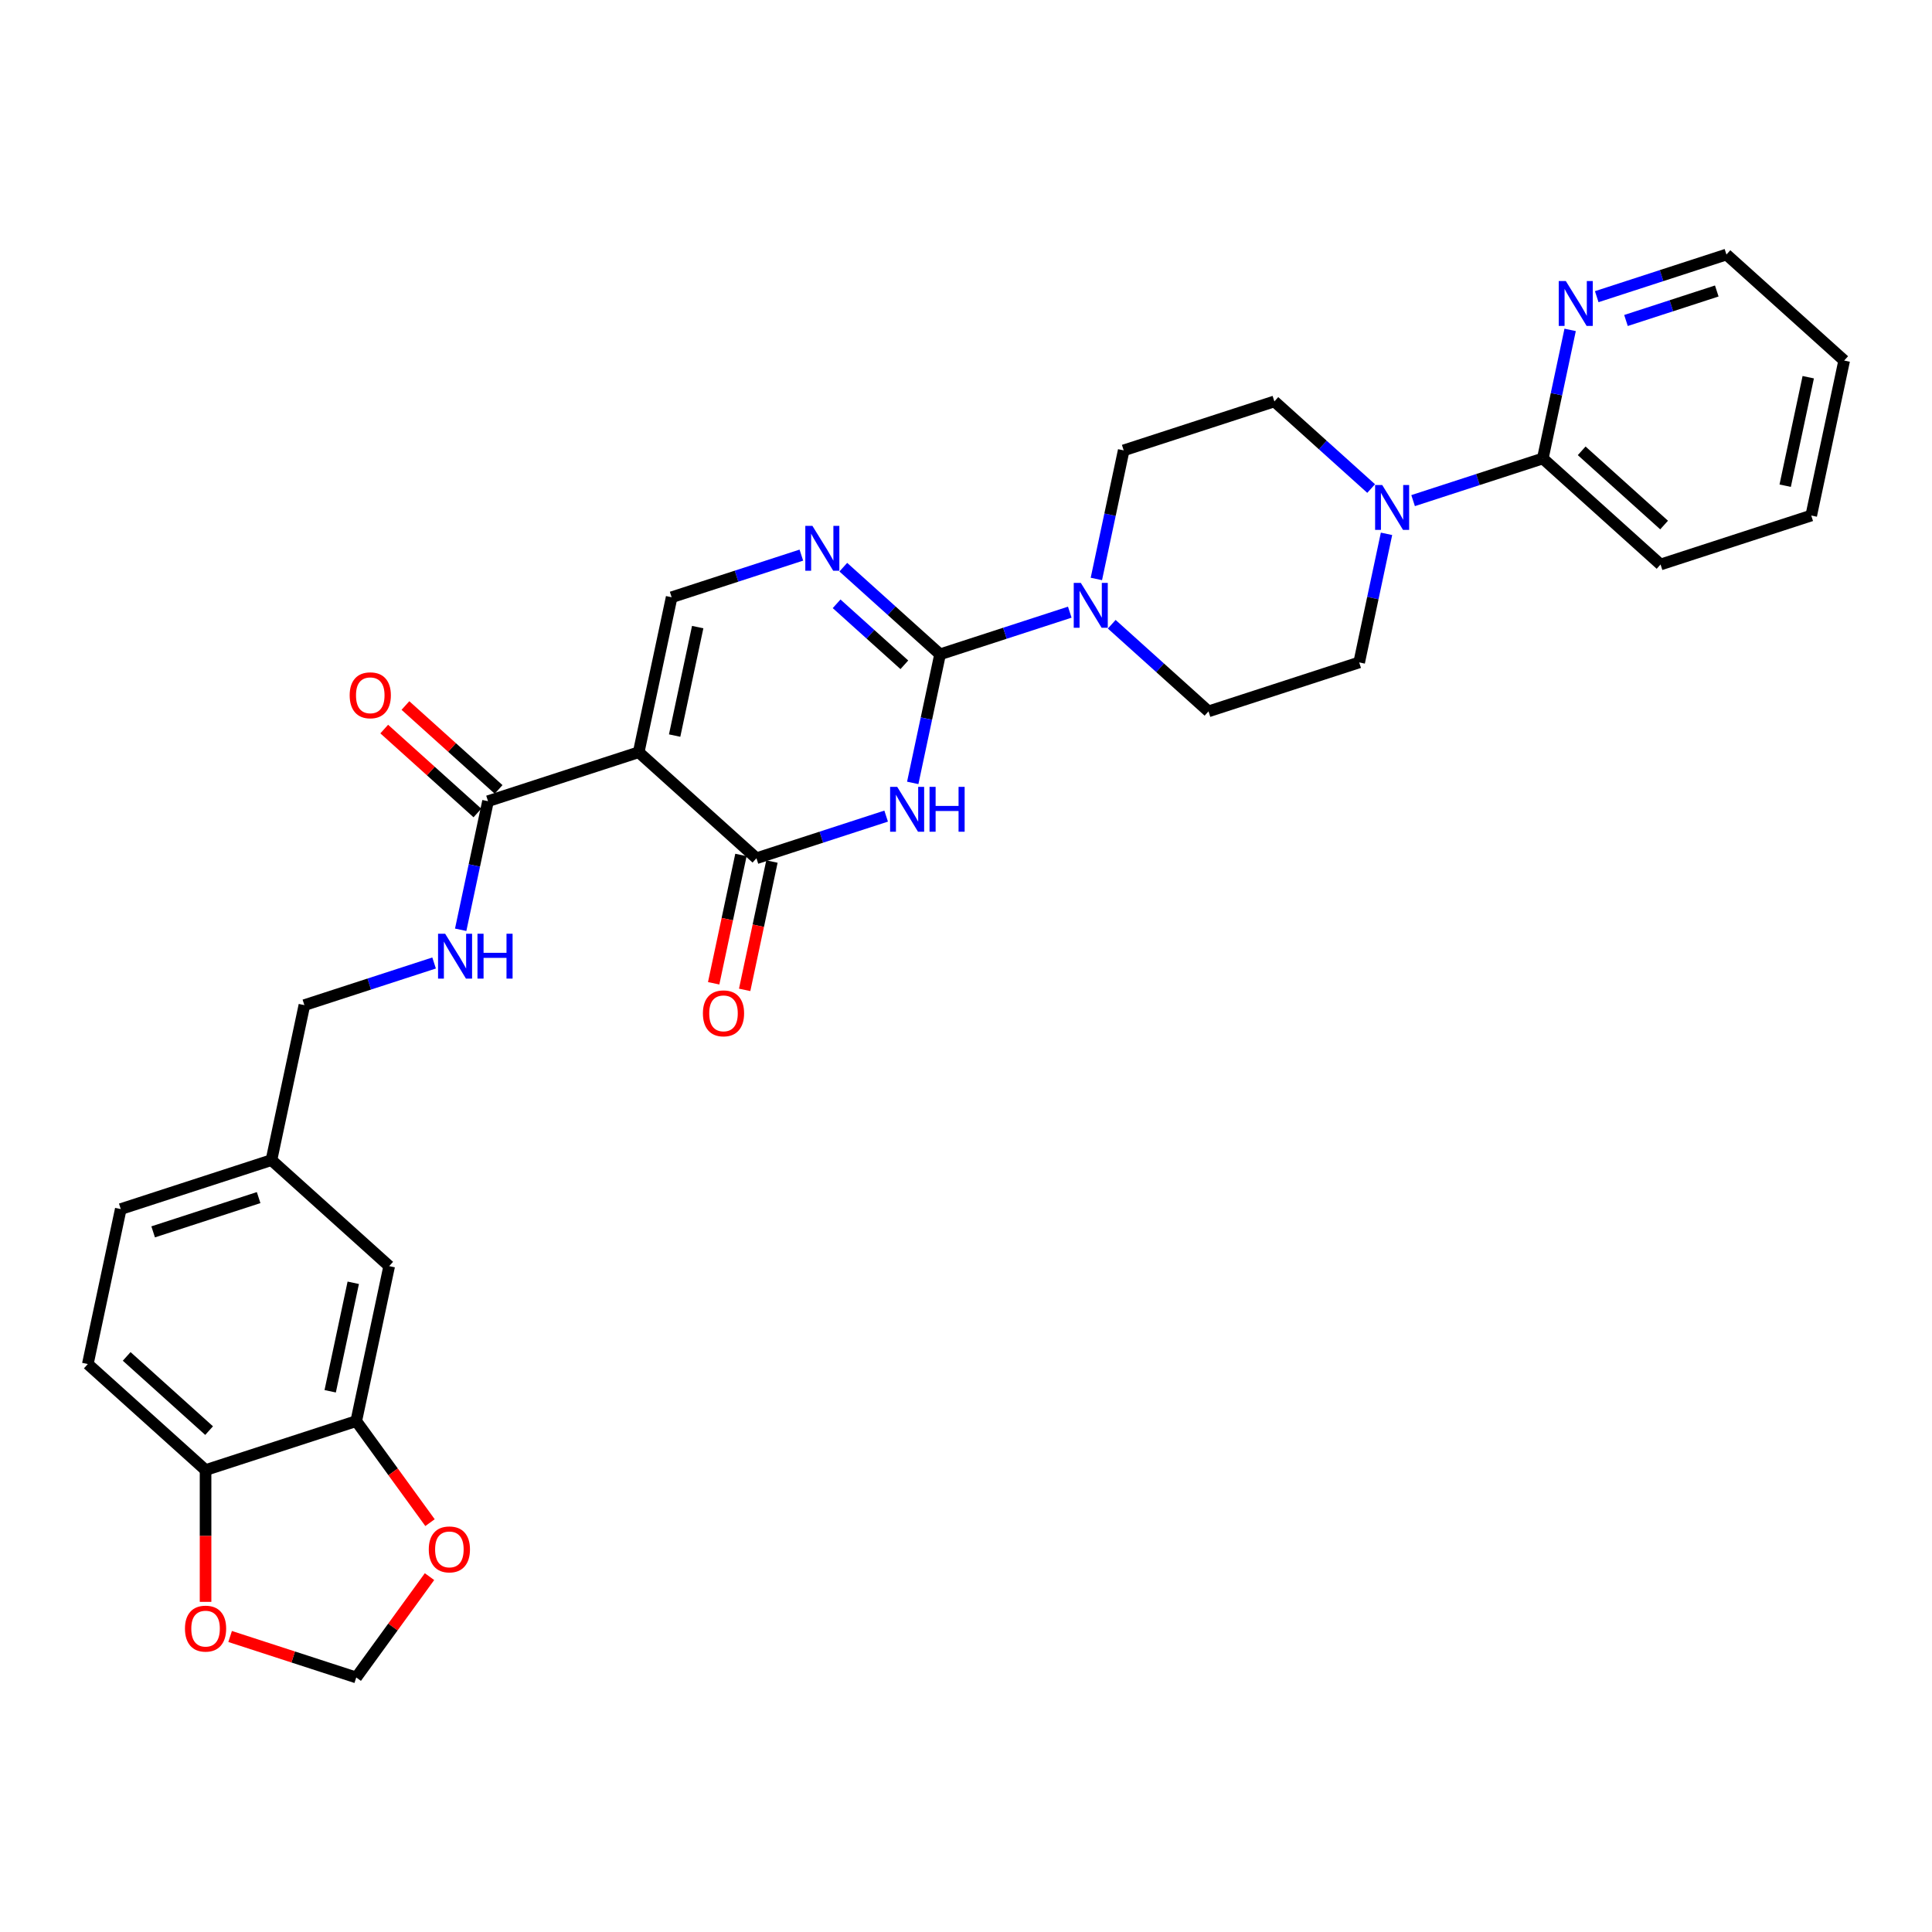 <?xml version='1.0' encoding='iso-8859-1'?>
<svg version='1.1' baseProfile='full'
              xmlns='http://www.w3.org/2000/svg'
                      xmlns:rdkit='http://www.rdkit.org/xml'
                      xmlns:xlink='http://www.w3.org/1999/xlink'
                  xml:space='preserve'
width='1000px' height='1000px' viewBox='0 0 1000 1000'>
<!-- END OF HEADER -->
<rect style='opacity:1.0;fill:#FFFFFF;stroke:none' width='1000' height='1000' x='0' y='0'> </rect>
<path class='bond-0' d='M 252.595,414.697 L 245.522,447.974' style='fill:none;fill-rule:evenodd;stroke:#000000;stroke-width:6px;stroke-linecap:butt;stroke-linejoin:miter;stroke-opacity:1' />
<path class='bond-0' d='M 245.522,447.974 L 238.449,481.251' style='fill:none;fill-rule:evenodd;stroke:#0000FF;stroke-width:6px;stroke-linecap:butt;stroke-linejoin:miter;stroke-opacity:1' />
<path class='bond-1' d='M 258.082,408.603 L 233.966,386.889' style='fill:none;fill-rule:evenodd;stroke:#000000;stroke-width:6px;stroke-linecap:butt;stroke-linejoin:miter;stroke-opacity:1' />
<path class='bond-1' d='M 233.966,386.889 L 209.85,365.174' style='fill:none;fill-rule:evenodd;stroke:#FF0000;stroke-width:6px;stroke-linecap:butt;stroke-linejoin:miter;stroke-opacity:1' />
<path class='bond-1' d='M 247.108,420.792 L 222.991,399.077' style='fill:none;fill-rule:evenodd;stroke:#000000;stroke-width:6px;stroke-linecap:butt;stroke-linejoin:miter;stroke-opacity:1' />
<path class='bond-1' d='M 222.991,399.077 L 198.875,377.363' style='fill:none;fill-rule:evenodd;stroke:#FF0000;stroke-width:6px;stroke-linecap:butt;stroke-linejoin:miter;stroke-opacity:1' />
<path class='bond-2' d='M 252.595,414.697 L 330.589,389.355' style='fill:none;fill-rule:evenodd;stroke:#000000;stroke-width:6px;stroke-linecap:butt;stroke-linejoin:miter;stroke-opacity:1' />
<path class='bond-3' d='M 224.687,498.442 L 191.118,509.349' style='fill:none;fill-rule:evenodd;stroke:#0000FF;stroke-width:6px;stroke-linecap:butt;stroke-linejoin:miter;stroke-opacity:1' />
<path class='bond-3' d='M 191.118,509.349 L 157.55,520.256' style='fill:none;fill-rule:evenodd;stroke:#000000;stroke-width:6px;stroke-linecap:butt;stroke-linejoin:miter;stroke-opacity:1' />
<path class='bond-4' d='M 45.455,706.03 L 106.399,760.904' style='fill:none;fill-rule:evenodd;stroke:#000000;stroke-width:6px;stroke-linecap:butt;stroke-linejoin:miter;stroke-opacity:1' />
<path class='bond-4' d='M 65.571,702.072 L 108.232,740.484' style='fill:none;fill-rule:evenodd;stroke:#000000;stroke-width:6px;stroke-linecap:butt;stroke-linejoin:miter;stroke-opacity:1' />
<path class='bond-5' d='M 45.455,706.03 L 62.505,625.814' style='fill:none;fill-rule:evenodd;stroke:#000000;stroke-width:6px;stroke-linecap:butt;stroke-linejoin:miter;stroke-opacity:1' />
<path class='bond-6' d='M 62.505,625.814 L 140.5,600.472' style='fill:none;fill-rule:evenodd;stroke:#000000;stroke-width:6px;stroke-linecap:butt;stroke-linejoin:miter;stroke-opacity:1' />
<path class='bond-6' d='M 79.273,637.611 L 133.869,619.872' style='fill:none;fill-rule:evenodd;stroke:#000000;stroke-width:6px;stroke-linecap:butt;stroke-linejoin:miter;stroke-opacity:1' />
<path class='bond-7' d='M 436.492,293.574 L 461.535,316.123' style='fill:none;fill-rule:evenodd;stroke:#0000FF;stroke-width:6px;stroke-linecap:butt;stroke-linejoin:miter;stroke-opacity:1' />
<path class='bond-7' d='M 461.535,316.123 L 486.578,338.672' style='fill:none;fill-rule:evenodd;stroke:#000000;stroke-width:6px;stroke-linecap:butt;stroke-linejoin:miter;stroke-opacity:1' />
<path class='bond-7' d='M 433.03,312.527 L 450.561,328.312' style='fill:none;fill-rule:evenodd;stroke:#0000FF;stroke-width:6px;stroke-linecap:butt;stroke-linejoin:miter;stroke-opacity:1' />
<path class='bond-7' d='M 450.561,328.312 L 468.091,344.096' style='fill:none;fill-rule:evenodd;stroke:#000000;stroke-width:6px;stroke-linecap:butt;stroke-linejoin:miter;stroke-opacity:1' />
<path class='bond-8' d='M 414.777,287.325 L 381.208,298.232' style='fill:none;fill-rule:evenodd;stroke:#0000FF;stroke-width:6px;stroke-linecap:butt;stroke-linejoin:miter;stroke-opacity:1' />
<path class='bond-8' d='M 381.208,298.232 L 347.64,309.139' style='fill:none;fill-rule:evenodd;stroke:#000000;stroke-width:6px;stroke-linecap:butt;stroke-linejoin:miter;stroke-opacity:1' />
<path class='bond-9' d='M 486.578,338.672 L 479.505,371.948' style='fill:none;fill-rule:evenodd;stroke:#000000;stroke-width:6px;stroke-linecap:butt;stroke-linejoin:miter;stroke-opacity:1' />
<path class='bond-9' d='M 479.505,371.948 L 472.432,405.225' style='fill:none;fill-rule:evenodd;stroke:#0000FF;stroke-width:6px;stroke-linecap:butt;stroke-linejoin:miter;stroke-opacity:1' />
<path class='bond-10' d='M 486.578,338.672 L 520.147,327.765' style='fill:none;fill-rule:evenodd;stroke:#000000;stroke-width:6px;stroke-linecap:butt;stroke-linejoin:miter;stroke-opacity:1' />
<path class='bond-10' d='M 520.147,327.765 L 553.715,316.858' style='fill:none;fill-rule:evenodd;stroke:#0000FF;stroke-width:6px;stroke-linecap:butt;stroke-linejoin:miter;stroke-opacity:1' />
<path class='bond-11' d='M 458.67,422.416 L 425.102,433.323' style='fill:none;fill-rule:evenodd;stroke:#0000FF;stroke-width:6px;stroke-linecap:butt;stroke-linejoin:miter;stroke-opacity:1' />
<path class='bond-11' d='M 425.102,433.323 L 391.533,444.23' style='fill:none;fill-rule:evenodd;stroke:#000000;stroke-width:6px;stroke-linecap:butt;stroke-linejoin:miter;stroke-opacity:1' />
<path class='bond-12' d='M 391.533,444.23 L 330.589,389.355' style='fill:none;fill-rule:evenodd;stroke:#000000;stroke-width:6px;stroke-linecap:butt;stroke-linejoin:miter;stroke-opacity:1' />
<path class='bond-13' d='M 383.512,442.525 L 376.453,475.736' style='fill:none;fill-rule:evenodd;stroke:#000000;stroke-width:6px;stroke-linecap:butt;stroke-linejoin:miter;stroke-opacity:1' />
<path class='bond-13' d='M 376.453,475.736 L 369.393,508.947' style='fill:none;fill-rule:evenodd;stroke:#FF0000;stroke-width:6px;stroke-linecap:butt;stroke-linejoin:miter;stroke-opacity:1' />
<path class='bond-13' d='M 399.555,445.935 L 392.496,479.146' style='fill:none;fill-rule:evenodd;stroke:#000000;stroke-width:6px;stroke-linecap:butt;stroke-linejoin:miter;stroke-opacity:1' />
<path class='bond-13' d='M 392.496,479.146 L 385.437,512.357' style='fill:none;fill-rule:evenodd;stroke:#FF0000;stroke-width:6px;stroke-linecap:butt;stroke-linejoin:miter;stroke-opacity:1' />
<path class='bond-14' d='M 330.589,389.355 L 347.64,309.139' style='fill:none;fill-rule:evenodd;stroke:#000000;stroke-width:6px;stroke-linecap:butt;stroke-linejoin:miter;stroke-opacity:1' />
<path class='bond-14' d='M 349.19,380.733 L 361.126,324.582' style='fill:none;fill-rule:evenodd;stroke:#000000;stroke-width:6px;stroke-linecap:butt;stroke-linejoin:miter;stroke-opacity:1' />
<path class='bond-15' d='M 575.431,323.106 L 600.474,345.655' style='fill:none;fill-rule:evenodd;stroke:#0000FF;stroke-width:6px;stroke-linecap:butt;stroke-linejoin:miter;stroke-opacity:1' />
<path class='bond-15' d='M 600.474,345.655 L 625.517,368.204' style='fill:none;fill-rule:evenodd;stroke:#000000;stroke-width:6px;stroke-linecap:butt;stroke-linejoin:miter;stroke-opacity:1' />
<path class='bond-16' d='M 567.477,299.667 L 574.55,266.39' style='fill:none;fill-rule:evenodd;stroke:#0000FF;stroke-width:6px;stroke-linecap:butt;stroke-linejoin:miter;stroke-opacity:1' />
<path class='bond-16' d='M 574.55,266.39 L 581.623,233.113' style='fill:none;fill-rule:evenodd;stroke:#000000;stroke-width:6px;stroke-linecap:butt;stroke-linejoin:miter;stroke-opacity:1' />
<path class='bond-17' d='M 731.42,259.118 L 764.988,248.211' style='fill:none;fill-rule:evenodd;stroke:#0000FF;stroke-width:6px;stroke-linecap:butt;stroke-linejoin:miter;stroke-opacity:1' />
<path class='bond-17' d='M 764.988,248.211 L 798.556,237.304' style='fill:none;fill-rule:evenodd;stroke:#000000;stroke-width:6px;stroke-linecap:butt;stroke-linejoin:miter;stroke-opacity:1' />
<path class='bond-18' d='M 709.704,252.869 L 684.661,230.32' style='fill:none;fill-rule:evenodd;stroke:#0000FF;stroke-width:6px;stroke-linecap:butt;stroke-linejoin:miter;stroke-opacity:1' />
<path class='bond-18' d='M 684.661,230.32 L 659.618,207.771' style='fill:none;fill-rule:evenodd;stroke:#000000;stroke-width:6px;stroke-linecap:butt;stroke-linejoin:miter;stroke-opacity:1' />
<path class='bond-19' d='M 717.658,276.308 L 710.585,309.585' style='fill:none;fill-rule:evenodd;stroke:#0000FF;stroke-width:6px;stroke-linecap:butt;stroke-linejoin:miter;stroke-opacity:1' />
<path class='bond-19' d='M 710.585,309.585 L 703.511,342.862' style='fill:none;fill-rule:evenodd;stroke:#000000;stroke-width:6px;stroke-linecap:butt;stroke-linejoin:miter;stroke-opacity:1' />
<path class='bond-20' d='M 798.556,237.304 L 859.5,292.178' style='fill:none;fill-rule:evenodd;stroke:#000000;stroke-width:6px;stroke-linecap:butt;stroke-linejoin:miter;stroke-opacity:1' />
<path class='bond-20' d='M 818.673,233.346 L 861.334,271.758' style='fill:none;fill-rule:evenodd;stroke:#000000;stroke-width:6px;stroke-linecap:butt;stroke-linejoin:miter;stroke-opacity:1' />
<path class='bond-21' d='M 798.556,237.304 L 805.63,204.027' style='fill:none;fill-rule:evenodd;stroke:#000000;stroke-width:6px;stroke-linecap:butt;stroke-linejoin:miter;stroke-opacity:1' />
<path class='bond-21' d='M 805.63,204.027 L 812.703,170.75' style='fill:none;fill-rule:evenodd;stroke:#0000FF;stroke-width:6px;stroke-linecap:butt;stroke-linejoin:miter;stroke-opacity:1' />
<path class='bond-22' d='M 859.5,292.178 L 937.495,266.836' style='fill:none;fill-rule:evenodd;stroke:#000000;stroke-width:6px;stroke-linecap:butt;stroke-linejoin:miter;stroke-opacity:1' />
<path class='bond-23' d='M 659.618,207.771 L 581.623,233.113' style='fill:none;fill-rule:evenodd;stroke:#000000;stroke-width:6px;stroke-linecap:butt;stroke-linejoin:miter;stroke-opacity:1' />
<path class='bond-24' d='M 703.511,342.862 L 625.517,368.204' style='fill:none;fill-rule:evenodd;stroke:#000000;stroke-width:6px;stroke-linecap:butt;stroke-linejoin:miter;stroke-opacity:1' />
<path class='bond-25' d='M 826.465,153.56 L 860.033,142.653' style='fill:none;fill-rule:evenodd;stroke:#0000FF;stroke-width:6px;stroke-linecap:butt;stroke-linejoin:miter;stroke-opacity:1' />
<path class='bond-25' d='M 860.033,142.653 L 893.601,131.746' style='fill:none;fill-rule:evenodd;stroke:#000000;stroke-width:6px;stroke-linecap:butt;stroke-linejoin:miter;stroke-opacity:1' />
<path class='bond-25' d='M 841.604,165.886 L 865.102,158.252' style='fill:none;fill-rule:evenodd;stroke:#0000FF;stroke-width:6px;stroke-linecap:butt;stroke-linejoin:miter;stroke-opacity:1' />
<path class='bond-25' d='M 865.102,158.252 L 888.599,150.617' style='fill:none;fill-rule:evenodd;stroke:#000000;stroke-width:6px;stroke-linecap:butt;stroke-linejoin:miter;stroke-opacity:1' />
<path class='bond-26' d='M 937.495,266.836 L 954.545,186.62' style='fill:none;fill-rule:evenodd;stroke:#000000;stroke-width:6px;stroke-linecap:butt;stroke-linejoin:miter;stroke-opacity:1' />
<path class='bond-26' d='M 924.009,251.394 L 935.945,195.242' style='fill:none;fill-rule:evenodd;stroke:#000000;stroke-width:6px;stroke-linecap:butt;stroke-linejoin:miter;stroke-opacity:1' />
<path class='bond-27' d='M 893.601,131.746 L 954.545,186.62' style='fill:none;fill-rule:evenodd;stroke:#000000;stroke-width:6px;stroke-linecap:butt;stroke-linejoin:miter;stroke-opacity:1' />
<path class='bond-28' d='M 140.5,600.472 L 201.444,655.346' style='fill:none;fill-rule:evenodd;stroke:#000000;stroke-width:6px;stroke-linecap:butt;stroke-linejoin:miter;stroke-opacity:1' />
<path class='bond-29' d='M 140.5,600.472 L 157.55,520.256' style='fill:none;fill-rule:evenodd;stroke:#000000;stroke-width:6px;stroke-linecap:butt;stroke-linejoin:miter;stroke-opacity:1' />
<path class='bond-30' d='M 201.444,655.346 L 184.393,735.562' style='fill:none;fill-rule:evenodd;stroke:#000000;stroke-width:6px;stroke-linecap:butt;stroke-linejoin:miter;stroke-opacity:1' />
<path class='bond-30' d='M 182.843,663.968 L 170.907,720.12' style='fill:none;fill-rule:evenodd;stroke:#000000;stroke-width:6px;stroke-linecap:butt;stroke-linejoin:miter;stroke-opacity:1' />
<path class='bond-31' d='M 106.399,760.904 L 184.393,735.562' style='fill:none;fill-rule:evenodd;stroke:#000000;stroke-width:6px;stroke-linecap:butt;stroke-linejoin:miter;stroke-opacity:1' />
<path class='bond-32' d='M 106.399,760.904 L 106.399,795.011' style='fill:none;fill-rule:evenodd;stroke:#000000;stroke-width:6px;stroke-linecap:butt;stroke-linejoin:miter;stroke-opacity:1' />
<path class='bond-32' d='M 106.399,795.011 L 106.399,829.119' style='fill:none;fill-rule:evenodd;stroke:#FF0000;stroke-width:6px;stroke-linecap:butt;stroke-linejoin:miter;stroke-opacity:1' />
<path class='bond-33' d='M 184.393,735.562 L 203.484,761.838' style='fill:none;fill-rule:evenodd;stroke:#000000;stroke-width:6px;stroke-linecap:butt;stroke-linejoin:miter;stroke-opacity:1' />
<path class='bond-33' d='M 203.484,761.838 L 222.575,788.114' style='fill:none;fill-rule:evenodd;stroke:#FF0000;stroke-width:6px;stroke-linecap:butt;stroke-linejoin:miter;stroke-opacity:1' />
<path class='bond-34' d='M 222.312,816.063 L 203.353,842.159' style='fill:none;fill-rule:evenodd;stroke:#FF0000;stroke-width:6px;stroke-linecap:butt;stroke-linejoin:miter;stroke-opacity:1' />
<path class='bond-34' d='M 203.353,842.159 L 184.393,868.254' style='fill:none;fill-rule:evenodd;stroke:#000000;stroke-width:6px;stroke-linecap:butt;stroke-linejoin:miter;stroke-opacity:1' />
<path class='bond-35' d='M 184.393,868.254 L 151.751,857.648' style='fill:none;fill-rule:evenodd;stroke:#000000;stroke-width:6px;stroke-linecap:butt;stroke-linejoin:miter;stroke-opacity:1' />
<path class='bond-35' d='M 151.751,857.648 L 119.11,847.043' style='fill:none;fill-rule:evenodd;stroke:#FF0000;stroke-width:6px;stroke-linecap:butt;stroke-linejoin:miter;stroke-opacity:1' />
<path  class='atom-1' d='M 230.411 483.301
L 238.021 495.602
Q 238.776 496.816, 239.989 499.014
Q 241.203 501.212, 241.269 501.343
L 241.269 483.301
L 244.352 483.301
L 244.352 506.526
L 241.17 506.526
L 233.002 493.077
Q 232.051 491.502, 231.034 489.698
Q 230.05 487.894, 229.755 487.336
L 229.755 506.526
L 226.737 506.526
L 226.737 483.301
L 230.411 483.301
' fill='#0000FF'/>
<path  class='atom-1' d='M 247.14 483.301
L 250.29 483.301
L 250.29 493.175
L 262.164 493.175
L 262.164 483.301
L 265.313 483.301
L 265.313 506.526
L 262.164 506.526
L 262.164 495.799
L 250.29 495.799
L 250.29 506.526
L 247.14 506.526
L 247.14 483.301
' fill='#0000FF'/>
<path  class='atom-2' d='M 180.99 359.889
Q 180.99 354.312, 183.745 351.196
Q 186.501 348.08, 191.651 348.08
Q 196.801 348.08, 199.557 351.196
Q 202.312 354.312, 202.312 359.889
Q 202.312 365.531, 199.524 368.746
Q 196.735 371.928, 191.651 371.928
Q 186.534 371.928, 183.745 368.746
Q 180.99 365.564, 180.99 359.889
M 191.651 369.303
Q 195.194 369.303, 197.096 366.942
Q 199.032 364.547, 199.032 359.889
Q 199.032 355.329, 197.096 353.033
Q 195.194 350.704, 191.651 350.704
Q 188.108 350.704, 186.173 353
Q 184.27 355.296, 184.27 359.889
Q 184.27 364.58, 186.173 366.942
Q 188.108 369.303, 191.651 369.303
' fill='#FF0000'/>
<path  class='atom-5' d='M 420.501 272.185
L 428.111 284.486
Q 428.866 285.7, 430.079 287.898
Q 431.293 290.096, 431.359 290.227
L 431.359 272.185
L 434.442 272.185
L 434.442 295.41
L 431.26 295.41
L 423.092 281.96
Q 422.141 280.386, 421.124 278.582
Q 420.14 276.777, 419.845 276.22
L 419.845 295.41
L 416.827 295.41
L 416.827 272.185
L 420.501 272.185
' fill='#0000FF'/>
<path  class='atom-7' d='M 464.394 407.275
L 472.005 419.577
Q 472.759 420.79, 473.973 422.988
Q 475.187 425.186, 475.252 425.317
L 475.252 407.275
L 478.336 407.275
L 478.336 430.5
L 475.154 430.5
L 466.986 417.051
Q 466.034 415.476, 465.018 413.672
Q 464.033 411.868, 463.738 411.31
L 463.738 430.5
L 460.72 430.5
L 460.72 407.275
L 464.394 407.275
' fill='#0000FF'/>
<path  class='atom-7' d='M 481.124 407.275
L 484.273 407.275
L 484.273 417.149
L 496.148 417.149
L 496.148 407.275
L 499.297 407.275
L 499.297 430.5
L 496.148 430.5
L 496.148 419.773
L 484.273 419.773
L 484.273 430.5
L 481.124 430.5
L 481.124 407.275
' fill='#0000FF'/>
<path  class='atom-11' d='M 363.822 524.512
Q 363.822 518.935, 366.577 515.819
Q 369.333 512.702, 374.483 512.702
Q 379.633 512.702, 382.389 515.819
Q 385.144 518.935, 385.144 524.512
Q 385.144 530.154, 382.356 533.368
Q 379.568 536.55, 374.483 536.55
Q 369.366 536.55, 366.577 533.368
Q 363.822 530.186, 363.822 524.512
M 374.483 533.926
Q 378.026 533.926, 379.928 531.564
Q 381.864 529.17, 381.864 524.512
Q 381.864 519.952, 379.928 517.656
Q 378.026 515.327, 374.483 515.327
Q 370.94 515.327, 369.005 517.623
Q 367.102 519.919, 367.102 524.512
Q 367.102 529.202, 369.005 531.564
Q 370.94 533.926, 374.483 533.926
' fill='#FF0000'/>
<path  class='atom-12' d='M 559.439 301.717
L 567.05 314.019
Q 567.804 315.232, 569.018 317.43
Q 570.232 319.628, 570.297 319.759
L 570.297 301.717
L 573.381 301.717
L 573.381 324.942
L 570.199 324.942
L 562.031 311.493
Q 561.079 309.918, 560.063 308.114
Q 559.078 306.31, 558.783 305.752
L 558.783 324.942
L 555.765 324.942
L 555.765 301.717
L 559.439 301.717
' fill='#0000FF'/>
<path  class='atom-13' d='M 715.428 251.033
L 723.039 263.335
Q 723.793 264.548, 725.007 266.746
Q 726.221 268.944, 726.286 269.075
L 726.286 251.033
L 729.37 251.033
L 729.37 274.258
L 726.188 274.258
L 718.02 260.809
Q 717.068 259.234, 716.052 257.43
Q 715.067 255.626, 714.772 255.068
L 714.772 274.258
L 711.754 274.258
L 711.754 251.033
L 715.428 251.033
' fill='#0000FF'/>
<path  class='atom-18' d='M 810.473 145.475
L 818.084 157.776
Q 818.838 158.99, 820.052 161.188
Q 821.266 163.386, 821.331 163.517
L 821.331 145.475
L 824.415 145.475
L 824.415 168.7
L 821.233 168.7
L 813.065 155.251
Q 812.113 153.676, 811.096 151.872
Q 810.112 150.068, 809.817 149.51
L 809.817 168.7
L 806.799 168.7
L 806.799 145.475
L 810.473 145.475
' fill='#0000FF'/>
<path  class='atom-29' d='M 221.935 801.974
Q 221.935 796.397, 224.691 793.281
Q 227.446 790.165, 232.596 790.165
Q 237.746 790.165, 240.502 793.281
Q 243.257 796.397, 243.257 801.974
Q 243.257 807.616, 240.469 810.831
Q 237.681 814.013, 232.596 814.013
Q 227.479 814.013, 224.691 810.831
Q 221.935 807.649, 221.935 801.974
M 232.596 811.388
Q 236.139 811.388, 238.042 809.027
Q 239.977 806.632, 239.977 801.974
Q 239.977 797.414, 238.042 795.118
Q 236.139 792.789, 232.596 792.789
Q 229.054 792.789, 227.118 795.085
Q 225.216 797.381, 225.216 801.974
Q 225.216 806.665, 227.118 809.027
Q 229.054 811.388, 232.596 811.388
' fill='#FF0000'/>
<path  class='atom-31' d='M 95.737 842.978
Q 95.737 837.401, 98.493 834.285
Q 101.248 831.169, 106.399 831.169
Q 111.549 831.169, 114.304 834.285
Q 117.06 837.401, 117.06 842.978
Q 117.06 848.62, 114.271 851.835
Q 111.483 855.017, 106.399 855.017
Q 101.281 855.017, 98.493 851.835
Q 95.737 848.653, 95.737 842.978
M 106.399 852.393
Q 109.941 852.393, 111.844 850.031
Q 113.779 847.636, 113.779 842.978
Q 113.779 838.418, 111.844 836.122
Q 109.941 833.793, 106.399 833.793
Q 102.856 833.793, 100.92 836.089
Q 99.018 838.386, 99.018 842.978
Q 99.018 847.669, 100.92 850.031
Q 102.856 852.393, 106.399 852.393
' fill='#FF0000'/>
</svg>
